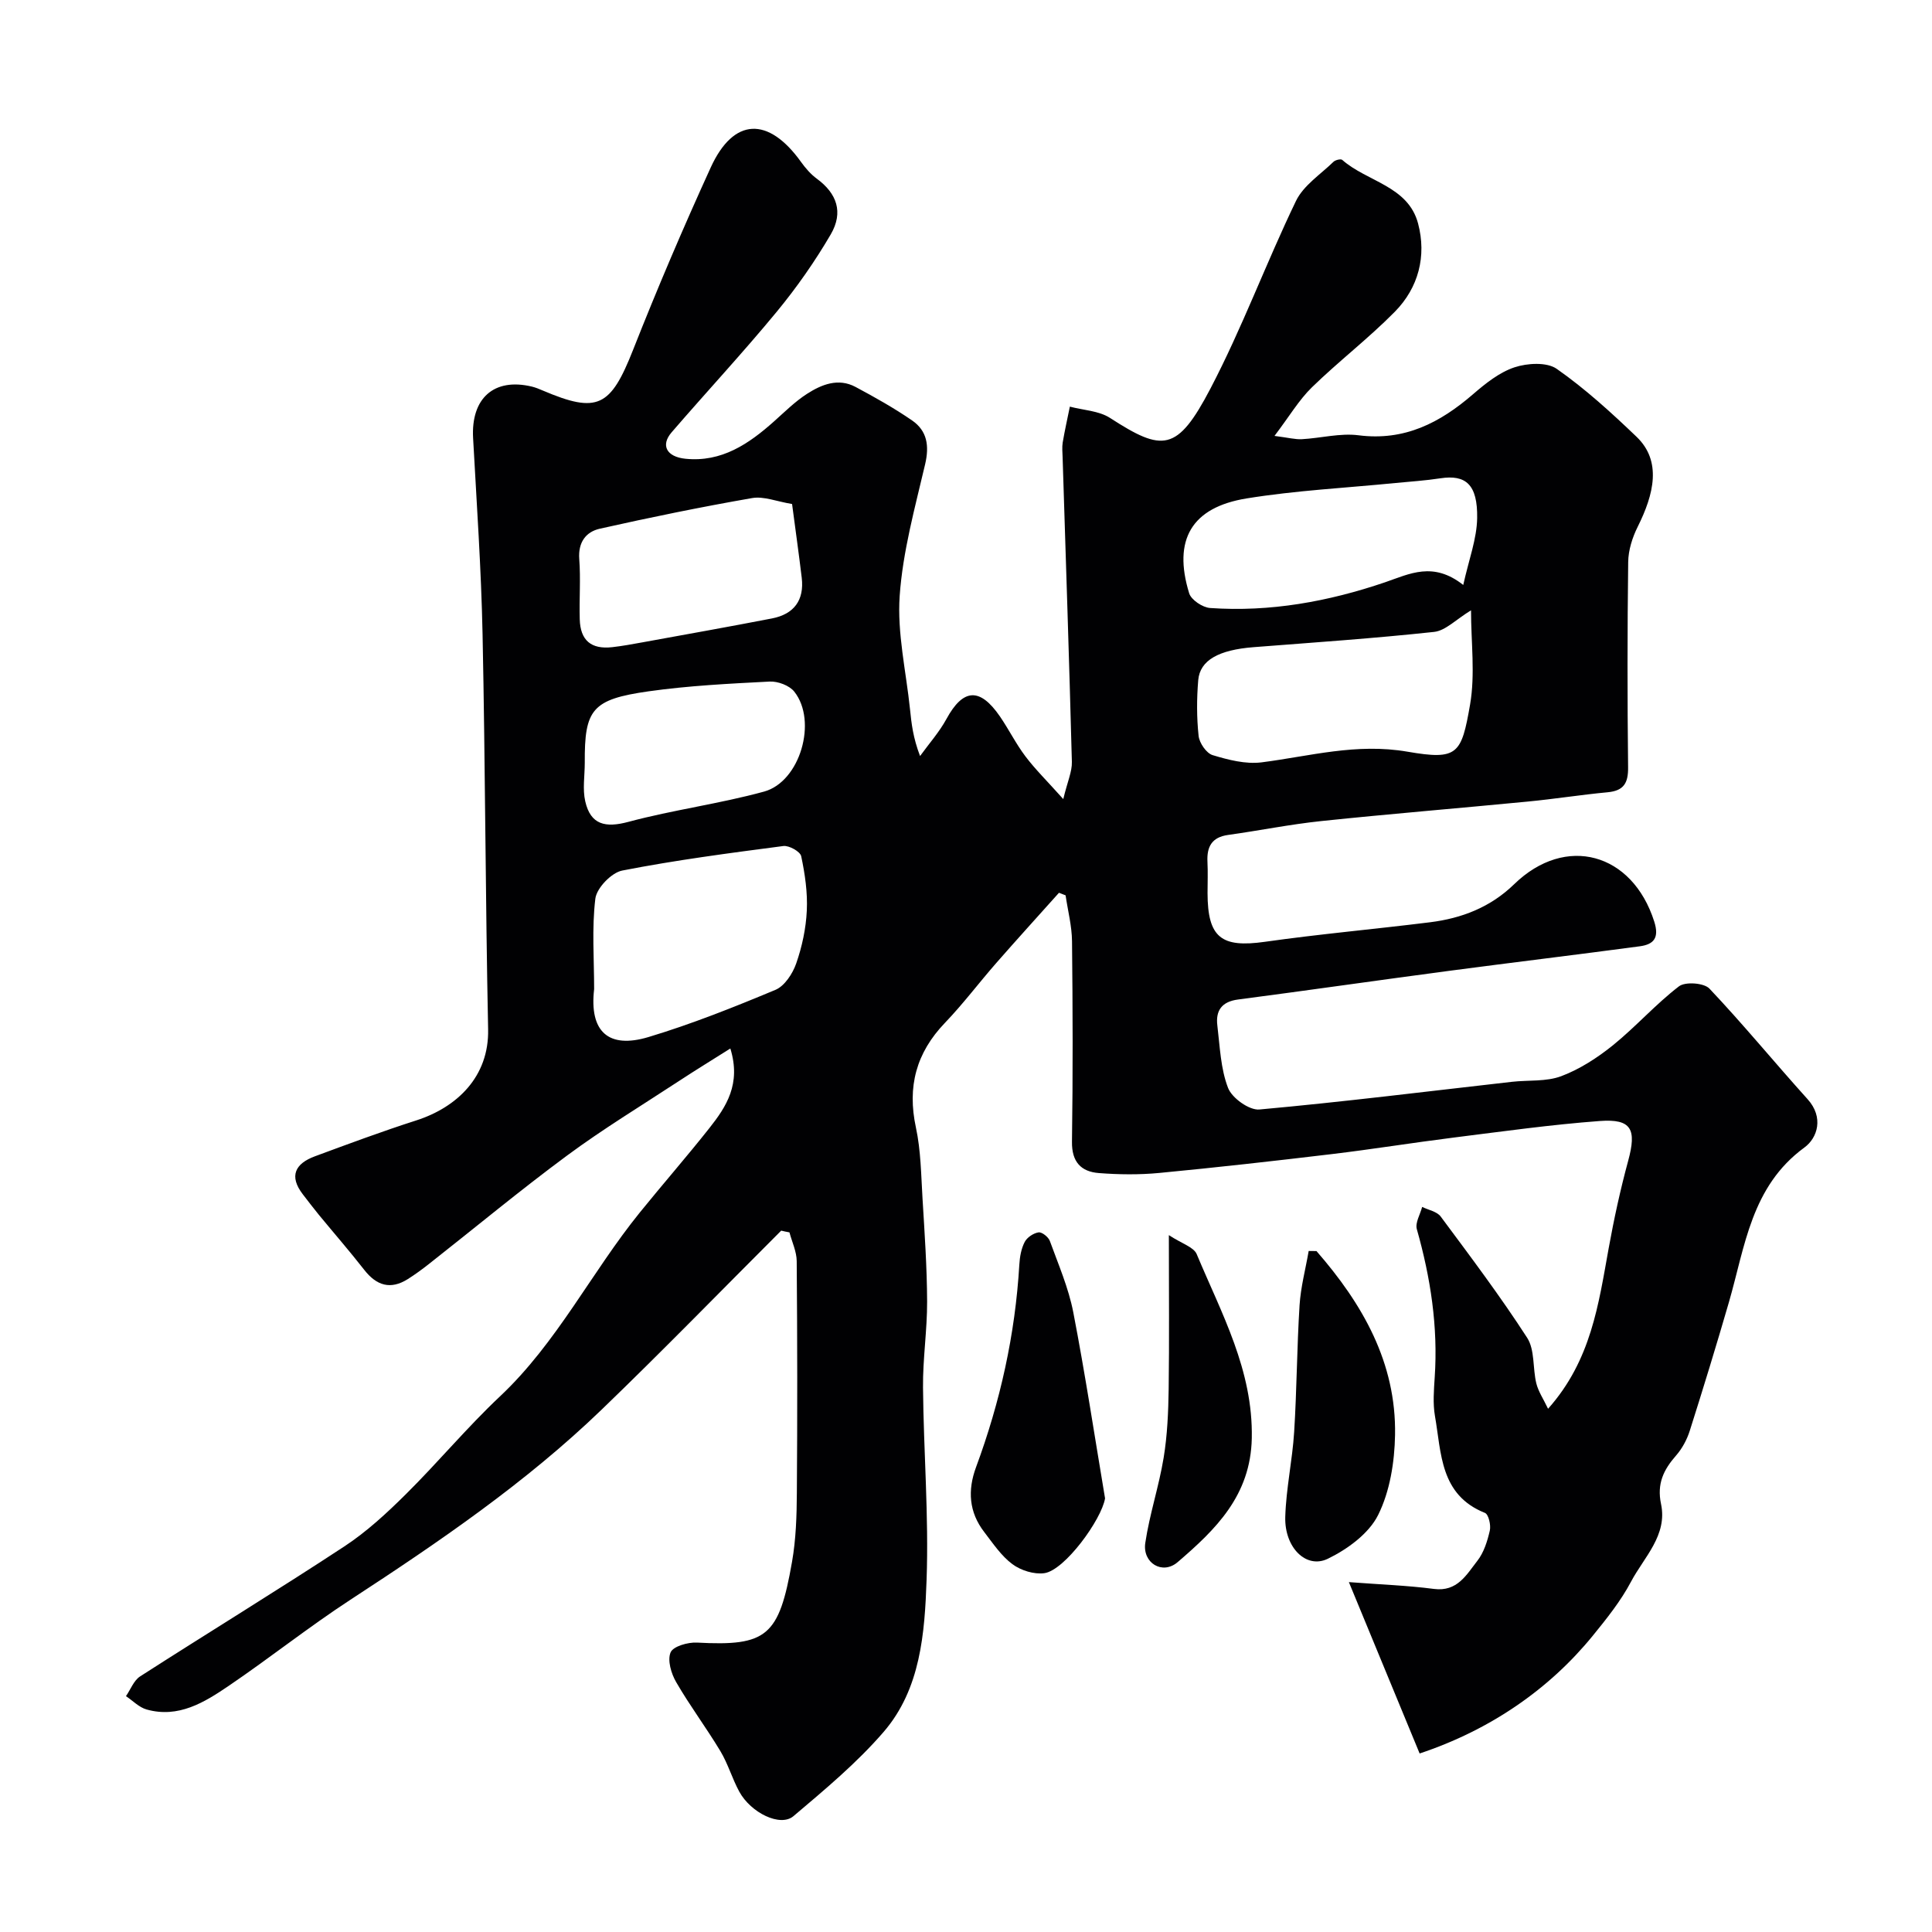 <svg enable-background="new 0 0 400 400" viewBox="0 0 400 400" xmlns="http://www.w3.org/2000/svg"><g fill="#010103"><path d="m161.74 254.79c-12.38 12.37-24.58 24.92-37.18 37.06-15.75 15.18-33.75 27.44-52.01 39.36-8.61 5.62-16.69 12.05-25.2 17.83-5.05 3.43-10.41 6.74-17 4.89-1.56-.44-2.86-1.82-4.27-2.76.96-1.39 1.62-3.25 2.93-4.09 14.05-9.03 28.32-17.74 42.28-26.91 4.63-3.04 8.81-6.91 12.76-10.83 6.64-6.58 12.65-13.82 19.45-20.22 11.82-11.11 18.93-25.69 28.97-38.09 4.75-5.87 9.72-11.55 14.4-17.47 3.5-4.43 6.6-9.13 4.34-16.48-3.72 2.35-7.21 4.48-10.63 6.73-7.76 5.09-15.72 9.92-23.17 15.43-9.74 7.2-19.07 14.96-28.6 22.45-1.41 1.11-2.87 2.18-4.39 3.14-3.58 2.25-6.46 1.34-9-1.91-3.03-3.88-6.26-7.59-9.39-11.39-1.14-1.39-2.22-2.82-3.32-4.24-2.95-3.82-1.57-6.39 2.49-7.89 6.97-2.58 13.94-5.17 21.01-7.44 8.38-2.7 15.06-9.02 14.85-18.85-.56-27.26-.59-54.54-1.15-81.8-.28-13.54-1.22-27.07-1.96-40.6-.46-8.26 4.33-12.55 12.17-10.67.78.19 1.53.5 2.27.82 11.35 4.83 14.02 3.38 18.68-8.42 5.02-12.73 10.4-25.33 16.08-37.77 4.73-10.35 11.92-10.6 18.71-1.12.92 1.28 2.01 2.54 3.27 3.46 4.12 3.03 5.55 6.92 2.86 11.53-3.28 5.61-7.05 11-11.18 16.01-7.02 8.51-14.55 16.6-21.76 24.96-2.32 2.69-1.04 5.07 2.86 5.47 7.5.76 13.11-3.07 18.35-7.74 2.21-1.97 4.34-4.1 6.81-5.69 3.03-1.95 6.48-3.35 10.06-1.44 4 2.14 7.98 4.37 11.71 6.94 3.12 2.15 3.59 5.24 2.7 9.06-2.11 9.01-4.63 18.08-5.27 27.25-.54 7.74 1.33 15.66 2.14 23.5.3 2.93.62 5.86 2.08 9.67 1.84-2.55 3.97-4.94 5.46-7.67 3.44-6.32 6.91-6.6 11.09-.51 1.84 2.69 3.3 5.65 5.26 8.24 2.02 2.68 4.44 5.05 7.84 8.85.87-3.63 1.84-5.69 1.78-7.72-.55-21.04-1.26-42.07-1.92-63.1-.03-1-.14-2.02.02-3 .42-2.49.98-4.95 1.48-7.43 2.8.74 6.01.85 8.32 2.34 10.89 7.03 13.89 7.11 20.8-6.1 6.58-12.58 11.52-26.02 17.7-38.83 1.55-3.21 5.07-5.48 7.76-8.1.39-.38 1.52-.65 1.81-.4 5.14 4.54 13.65 5.38 15.71 13.18 1.78 6.74.09 13.28-4.81 18.26-5.43 5.51-11.63 10.25-17.17 15.65-2.69 2.62-4.66 5.99-7.75 10.06 2.89.37 4.28.75 5.65.68 3.93-.21 7.93-1.3 11.75-.81 9.53 1.22 16.87-2.59 23.73-8.52 2.57-2.22 5.43-4.51 8.56-5.55 2.66-.88 6.7-1.12 8.75.32 5.9 4.13 11.3 9.06 16.52 14.06 5.27 5.05 3.6 11.89.24 18.63-1.11 2.22-1.94 4.85-1.97 7.3-.18 14.16-.18 28.33-.02 42.5.04 3.26-.89 4.86-4.24 5.17-5.54.52-11.04 1.4-16.57 1.93-14.23 1.38-28.47 2.54-42.69 4.03-6.48.68-12.88 1.98-19.34 2.88-3.35.47-4.4 2.44-4.25 5.54.11 2.16.02 4.33.02 6.5.02 9.22 2.85 11.36 11.87 10.08 11.35-1.61 22.78-2.62 34.16-4.04 6.59-.82 12.53-3.1 17.46-7.89 10.65-10.35 24.45-6.51 28.99 7.73 1.09 3.41-.11 4.74-2.99 5.13-13.14 1.76-26.3 3.34-39.45 5.08-14.58 1.93-29.14 4.03-43.73 5.94-3.39.44-4.66 2.31-4.28 5.39.53 4.36.67 8.92 2.22 12.92.81 2.09 4.38 4.65 6.48 4.46 17.45-1.58 34.85-3.76 52.27-5.73 3.43-.39 7.12 0 10.23-1.17 3.83-1.44 7.47-3.8 10.69-6.39 4.75-3.84 8.84-8.5 13.68-12.21 1.3-1 5.19-.72 6.31.47 7.01 7.4 13.48 15.31 20.32 22.89 3.4 3.76 2.07 8.02-.66 10.01-11.02 8.06-12.28 20.46-15.63 32.04-2.58 8.9-5.3 17.77-8.1 26.6-.58 1.83-1.57 3.68-2.83 5.12-2.59 2.95-4.01 5.84-3.12 10.05 1.37 6.48-3.53 11.01-6.22 16.09-2.12 4.01-5.04 7.65-7.92 11.19-8.95 10.99-21.15 19.48-35.84 24.37-4.72-11.43-9.45-22.89-14.65-35.48 6.54.5 12.11.69 17.61 1.41 4.85.63 6.74-2.95 8.99-5.82 1.35-1.72 2.08-4.08 2.58-6.26.26-1.13-.26-3.37-1.01-3.66-9.33-3.73-9-12.37-10.35-20.07-.45-2.59-.22-5.33-.05-7.99.71-10.47-.85-20.63-3.7-30.68-.38-1.33.7-3.06 1.1-4.61 1.3.64 3.07.95 3.84 1.99 6.13 8.25 12.33 16.48 17.9 25.1 1.62 2.51 1.13 6.32 1.9 9.45.42 1.69 1.47 3.23 2.43 5.25 8.94-10.03 10.46-21.72 12.55-33.24 1.1-6.08 2.42-12.15 4.04-18.11 1.77-6.51.7-8.71-5.85-8.23-10.12.75-20.2 2.17-30.27 3.43-8.44 1.06-16.84 2.42-25.29 3.43-11.89 1.42-23.79 2.76-35.71 3.9-4.13.39-8.35.34-12.48.02-3.69-.29-5.62-2.31-5.56-6.49.2-13.83.16-27.67.01-41.5-.03-3.17-.87-6.34-1.33-9.51-.46-.18-.92-.35-1.37-.53-4.34 4.85-8.72 9.67-13.01 14.57-3.57 4.08-6.84 8.44-10.58 12.34-5.98 6.22-7.85 13.24-6.03 21.69 1.03 4.79 1.07 9.81 1.37 14.73.43 7.1.92 14.2.95 21.3.02 5.93-.91 11.87-.85 17.8.12 13.27 1.21 26.56.74 39.8-.39 11.04-1.22 22.6-8.89 31.5-5.54 6.42-12.18 11.95-18.68 17.45-2.71 2.29-8.8-.68-11.2-5.06-1.48-2.71-2.34-5.77-3.92-8.4-2.91-4.85-6.33-9.4-9.16-14.3-1.03-1.77-1.84-4.52-1.15-6.15.53-1.26 3.59-2.13 5.46-2.03 14.49.78 16.99-1.31 19.68-16.72.82-4.67.97-9.51 1-14.27.12-16 .1-32-.03-48-.02-1.98-.98-3.96-1.5-5.94-.59-.1-1.15-.23-1.71-.36zm-38.73-50.01c-1.03 8.82 2.96 12.42 11.25 9.93 8.94-2.69 17.66-6.17 26.28-9.77 1.9-.79 3.56-3.34 4.3-5.45 1.22-3.5 2.03-7.27 2.2-10.97.18-3.74-.38-7.57-1.16-11.25-.2-.96-2.51-2.26-3.69-2.11-11.16 1.46-22.33 2.92-33.37 5.08-2.23.44-5.28 3.61-5.56 5.81-.75 6.17-.25 12.48-.25 18.73zm181.55-78.42c-3.12 1.9-5.27 4.21-7.65 4.47-12.43 1.34-24.91 2.19-37.37 3.16-7.19.56-11.11 2.69-11.46 6.84-.32 3.83-.33 7.73.08 11.54.16 1.46 1.61 3.58 2.9 3.97 3.24.98 6.83 1.91 10.11 1.5 10.04-1.28 19.62-4.04 30.24-2.21 10.39 1.79 11.16.55 12.95-9.74 1.09-6.29.2-12.93.2-19.53zm-1.61-5.25c1.15-5.22 2.81-9.52 2.88-13.85.11-6.96-2.36-9.04-7.63-8.23-3.07.47-6.18.67-9.27.97-10.28 1.02-20.63 1.54-30.81 3.19-11.45 1.85-15.31 8.59-11.92 19.63.42 1.38 2.78 2.95 4.34 3.06 12.43.87 24.51-1.34 36.21-5.32 5.14-1.77 9.97-4.36 16.2.55zm-138.96-16.76c-3.15-.51-5.85-1.65-8.27-1.23-10.56 1.84-21.06 3.99-31.52 6.34-2.91.65-4.53 2.83-4.27 6.29.31 4.13-.02 8.31.1 12.46.12 4.39 2.37 6.27 6.73 5.78 2.09-.24 4.17-.62 6.25-1 8.94-1.63 17.9-3.22 26.82-4.95 4.54-.88 6.71-3.76 6.16-8.42-.6-5.01-1.31-10.01-2-15.27zm-42.92 53.59c0 2.66-.48 5.44.1 7.97 1.11 4.86 4.17 5.53 8.96 4.24 9.25-2.48 18.83-3.73 28.06-6.26 7.48-2.05 11.09-14.6 6.26-20.69-1.01-1.28-3.39-2.17-5.09-2.09-8.37.43-16.78.85-25.07 2.02-11.74 1.67-13.29 3.73-13.22 14.81z"/><path d="m228.79 310.22c-.74 4.42-8.36 14.91-12.58 15.49-2.12.29-4.86-.57-6.61-1.87-2.31-1.72-4.02-4.3-5.82-6.64-3.17-4.11-3.48-8.63-1.7-13.44 5.01-13.54 8.11-27.48 8.96-41.92.09-1.6.39-3.31 1.11-4.7.49-.95 1.81-1.83 2.87-1.99.7-.11 2.04.96 2.34 1.78 1.77 4.87 3.87 9.71 4.85 14.76 2.47 12.79 4.42 25.68 6.58 38.53z"/><path d="m272.56 259.02c9.52 10.92 16.54 23.09 16.27 38.09-.1 5.59-1.06 11.66-3.51 16.57-1.92 3.84-6.34 7.07-10.4 9.04-4.48 2.18-9-2.31-8.82-8.66.17-5.87 1.47-11.7 1.84-17.57.55-8.74.57-17.51 1.12-26.25.24-3.77 1.24-7.49 1.89-11.24.54.01 1.08.01 1.61.02z"/><path d="m242 255.72c2.67 1.76 5.15 2.46 5.77 3.95 5.13 12.27 11.68 24 11.4 38.1-.24 11.88-7.48 18.9-15.36 25.66-3.14 2.69-7.31.17-6.69-3.99.88-5.93 2.83-11.71 3.8-17.63.77-4.68.97-9.49 1.04-14.24.14-9.98.04-19.96.04-31.85z"/></g></svg>